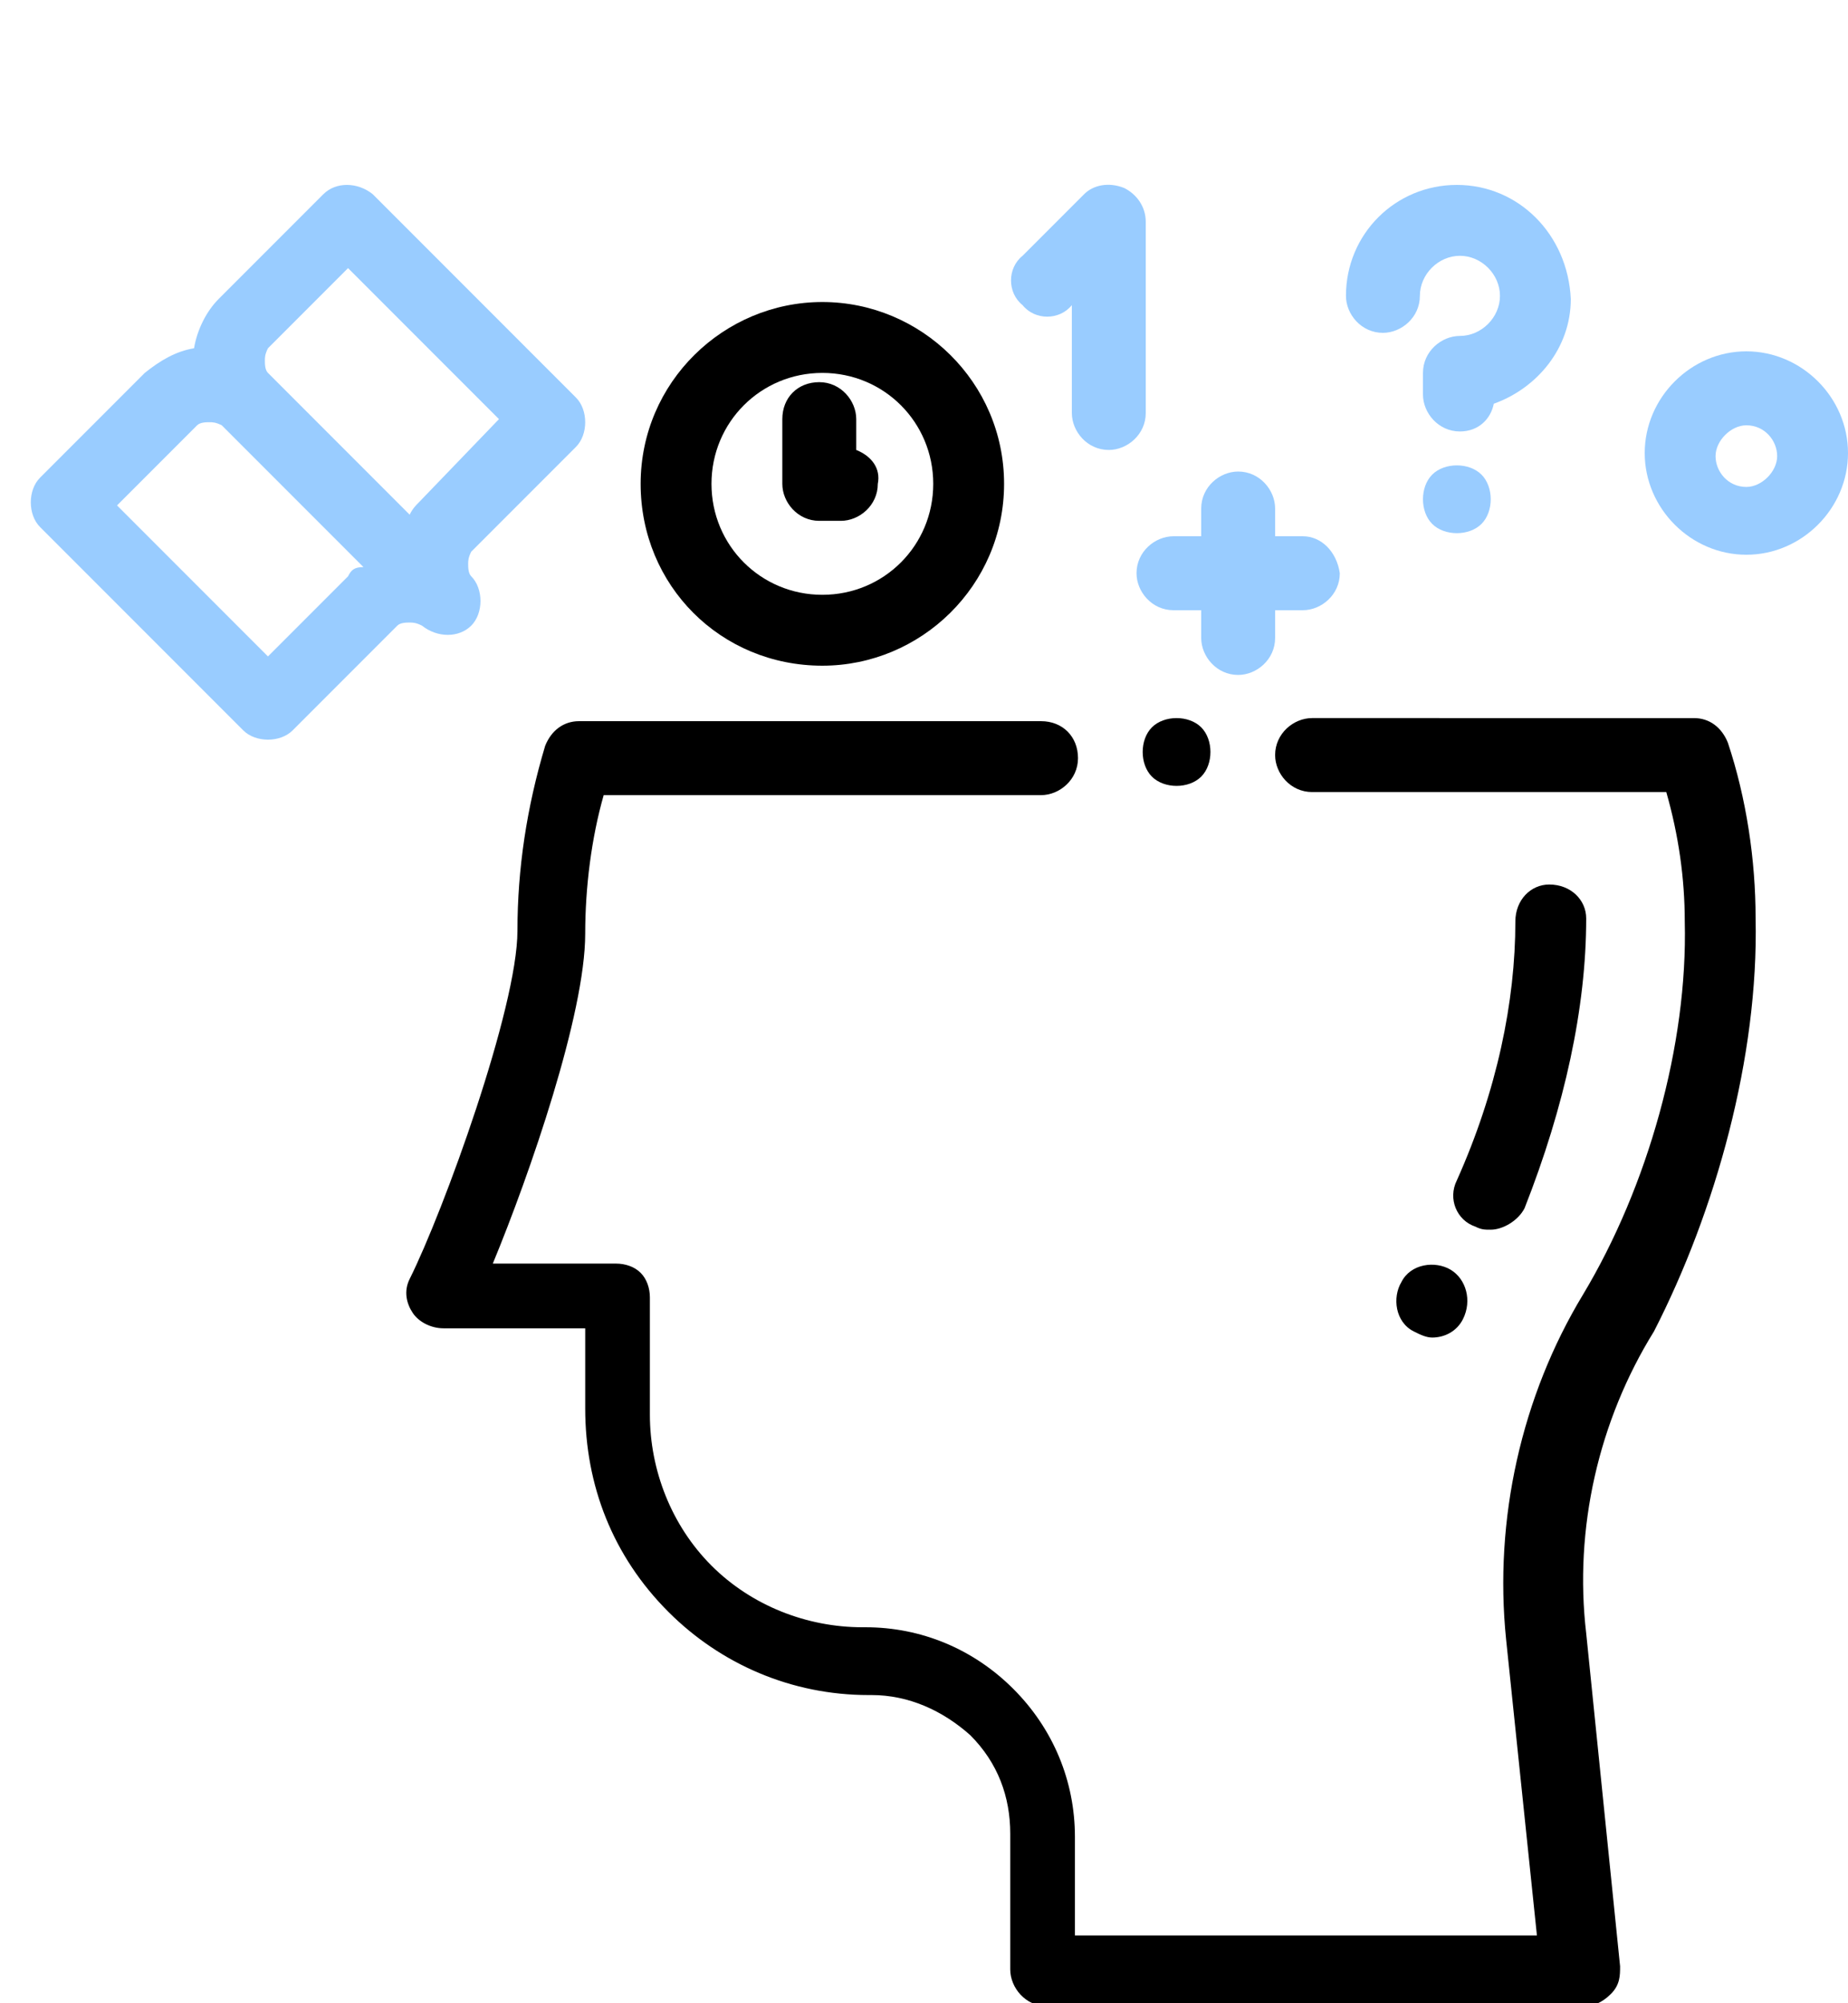 <?xml version="1.0" encoding="utf-8"?>
<!-- Generator: Adobe Illustrator 22.1.0, SVG Export Plug-In . SVG Version: 6.00 Build 0)  -->
<svg version="1.1" id="Capa_1" xmlns="http://www.w3.org/2000/svg" xmlns:xlink="http://www.w3.org/1999/xlink" x="0px" y="0px"
	 viewBox="0 0 60 65" style="enable-background:new 0 0 60 65;" xml:space="preserve">
<style type="text/css">
	.st0{fill:#99CCFF;}
</style>
<g>
	<g>
		<path d="M39,23.6c-0.2-0.2-0.5-0.3-0.8-0.3c-0.3,0-0.6,0.1-0.8,0.3c-0.2,0.2-0.3,0.5-0.3,0.8c0,0.3,0.1,0.6,0.3,0.8
			c0.2,0.2,0.5,0.3,0.8,0.3c0.3,0,0.6-0.1,0.8-0.3c0.2-0.2,0.3-0.5,0.3-0.8C39.3,24.1,39.2,23.8,39,23.6z"/>
	</g>
</g>
<g>
	<g>
		<path d="M57,29.8c0-1.9-0.3-3.9-0.9-5.7c-0.2-0.5-0.6-0.8-1.1-0.8H42.6c-0.6,0-1.2,0.5-1.2,1.2c0,0.6,0.5,1.2,1.2,1.2h11.5
			c0.4,1.4,0.6,2.8,0.6,4.2c0.1,4-1.2,8.6-3.3,12.1c-2,3.3-2.9,7.3-2.5,11.2l1,9.6h-15v-3.2c0-1.8-0.7-3.5-2-4.8c-1.3-1.3-3-2-4.8-2
			c0,0,0,0-0.1,0c-1.8,0-3.6-0.7-4.9-2c-1.3-1.3-2-3.1-2-4.9l0-3.8c0-0.3-0.1-0.6-0.3-0.8c-0.2-0.2-0.5-0.3-0.8-0.3h-4
			c1.2-2.9,3-8.1,3-10.7c0-1.5,0.2-3.1,0.6-4.5h14.2c0.6,0,1.2-0.5,1.2-1.2s-0.5-1.2-1.2-1.2h-15c-0.5,0-0.9,0.3-1.1,0.8
			c-0.6,2-0.9,4-0.9,6c0,2.5-2.4,9.1-3.5,11.3c-0.2,0.4-0.1,0.8,0.1,1.1c0.2,0.3,0.6,0.5,1,0.5h4.6l0,2.6c0,2.5,0.9,4.8,2.7,6.6
			c1.7,1.7,4,2.7,6.5,2.7c0,0,0,0,0.1,0c1.2,0,2.3,0.5,3.2,1.3c0.9,0.9,1.3,2,1.3,3.2v4.4c0,0.6,0.5,1.2,1.2,1.2h17.4
			c0.3,0,0.6-0.1,0.9-0.4s0.3-0.6,0.3-0.9l-1.1-10.8c-0.4-3.4,0.4-6.9,2.2-9.8C55.7,39.3,57.1,34.3,57,29.8z"/>
	</g>
</g>
<g>
	<g>
		<path class="st0" d="M47.3,6c-2,0-3.6,1.6-3.6,3.6c0,0.6,0.5,1.2,1.2,1.2c0.6,0,1.2-0.5,1.2-1.2c0-0.7,0.6-1.3,1.3-1.3
			s1.3,0.6,1.3,1.3s-0.6,1.3-1.3,1.3c-0.6,0-1.2,0.5-1.2,1.2v0.7c0,0.6,0.5,1.2,1.2,1.2c0.6,0,1-0.4,1.1-0.9
			c1.4-0.5,2.5-1.8,2.5-3.4C50.9,7.6,49.3,6,47.3,6z"/>
	</g>
</g>
<g>
	<g>
		<path class="st0" d="M48.1,15.4c-0.2-0.2-0.5-0.3-0.8-0.3c-0.3,0-0.6,0.1-0.8,0.3c-0.2,0.2-0.3,0.5-0.3,0.8c0,0.3,0.1,0.6,0.3,0.8
			c0.2,0.2,0.5,0.3,0.8,0.3c0.3,0,0.6-0.1,0.8-0.3c0.2-0.2,0.3-0.5,0.3-0.8C48.4,15.9,48.3,15.6,48.1,15.4z"/>
	</g>
</g>
<g>
	<g>
		<path class="st0" d="M18.7,14.5c0.4-0.4,0.4-1.2,0-1.6l-6.6-6.6c-0.5-0.4-1.2-0.4-1.6,0L7.1,9.7c-0.4,0.4-0.7,1-0.8,1.6
			c-0.6,0.1-1.1,0.4-1.6,0.8l-3.4,3.4c-0.4,0.4-0.4,1.2,0,1.6l6.6,6.6C8.1,23.9,8.4,24,8.7,24s0.6-0.1,0.8-0.3l3.4-3.4
			c0.1-0.1,0.3-0.1,0.4-0.1c0.1,0,0.2,0,0.4,0.1c0.5,0.4,1.2,0.4,1.6,0c0,0,0,0,0,0c0,0,0,0,0,0c0.2-0.2,0.3-0.5,0.3-0.8
			c0-0.3-0.1-0.6-0.3-0.8c-0.1-0.1-0.1-0.3-0.1-0.4c0-0.1,0-0.2,0.1-0.4L18.7,14.5z M11.3,18.7l-2.6,2.6l-4.9-4.9l2.6-2.6
			c0.1-0.1,0.3-0.1,0.4-0.1c0.1,0,0.2,0,0.4,0.1l4.6,4.6C11.5,18.4,11.4,18.5,11.3,18.7z M13.6,16.3c-0.1,0.1-0.2,0.2-0.3,0.4
			l-4.6-4.6c-0.1-0.1-0.1-0.3-0.1-0.4c0-0.1,0-0.2,0.1-0.4l2.6-2.6l4.9,4.9L13.6,16.3z"/>
	</g>
</g>
<g>
	<g>
		<path class="st0" d="M42.3,17.4h-0.9v-0.9c0-0.6-0.5-1.2-1.2-1.2c-0.6,0-1.2,0.5-1.2,1.2v0.9h-0.9c-0.6,0-1.2,0.5-1.2,1.2
			c0,0.6,0.5,1.2,1.2,1.2h0.9v0.9c0,0.6,0.5,1.2,1.2,1.2c0.6,0,1.2-0.5,1.2-1.2v-0.9h0.9c0.6,0,1.2-0.5,1.2-1.2
			C43.4,17.9,42.9,17.4,42.3,17.4z"/>
	</g>
</g>
<g>
	<g>
		<path class="st0" d="M56.7,11.4c-1.8,0-3.3,1.5-3.3,3.3s1.5,3.3,3.3,3.3c1.8,0,3.3-1.5,3.3-3.3C60,12.9,58.5,11.4,56.7,11.4z
			 M56.7,15.8c-0.6,0-1-0.5-1-1s0.5-1,1-1c0.6,0,1,0.5,1,1C57.7,15.3,57.2,15.8,56.7,15.8z"/>
	</g>
</g>
<g>
	<g>
		<path class="st0" d="M36.5,6.1C36,5.9,35.5,6,35.2,6.3l-2,2c-0.5,0.4-0.5,1.2,0,1.6c0.4,0.5,1.2,0.5,1.6,0l0,0v3.5
			c0,0.6,0.5,1.2,1.2,1.2c0.6,0,1.2-0.5,1.2-1.2V7.2C37.2,6.7,36.9,6.3,36.5,6.1z"/>
	</g>
</g>
<g>
	<g>
		<path d="M26.7,9.8c-3.2,0-5.9,2.6-5.9,5.9s2.6,5.9,5.9,5.9c3.2,0,5.9-2.6,5.9-5.9S29.9,9.8,26.7,9.8z M26.7,19.3
			c-2,0-3.6-1.6-3.6-3.6s1.6-3.6,3.6-3.6s3.6,1.6,3.6,3.6S28.7,19.3,26.7,19.3z"/>
	</g>
</g>
<g>
	<g>
		<path d="M27.8,14.6v-1c0-0.6-0.5-1.2-1.2-1.2s-1.2,0.5-1.2,1.2v2.1c0,0.6,0.5,1.2,1.2,1.2h0.7c0.6,0,1.2-0.5,1.2-1.2
			C28.6,15.2,28.3,14.8,27.8,14.6z"/>
	</g>
</g>
<g>
	<g>
		<path d="M51.5,29.8c0-0.6-0.5-1.1-1.2-1.1c0,0,0,0,0,0c-0.6,0-1.1,0.5-1.1,1.2c0,2.6-0.6,5.5-1.9,8.4c-0.3,0.6,0,1.3,0.6,1.5
			c0.2,0.1,0.3,0.1,0.5,0.1c0.4,0,0.9-0.3,1.1-0.7C50.8,35.9,51.5,32.7,51.5,29.8z"/>
	</g>
</g>
<g>
	<g>
		<path d="M47.1,41.2c-0.5-0.3-1.3-0.2-1.6,0.4l0,0c-0.3,0.5-0.2,1.3,0.4,1.6c0.2,0.1,0.4,0.2,0.6,0.2c0.4,0,0.8-0.2,1-0.6l0,0
			C47.8,42.2,47.6,41.5,47.1,41.2z"/>
	</g>
</g>
</svg>
